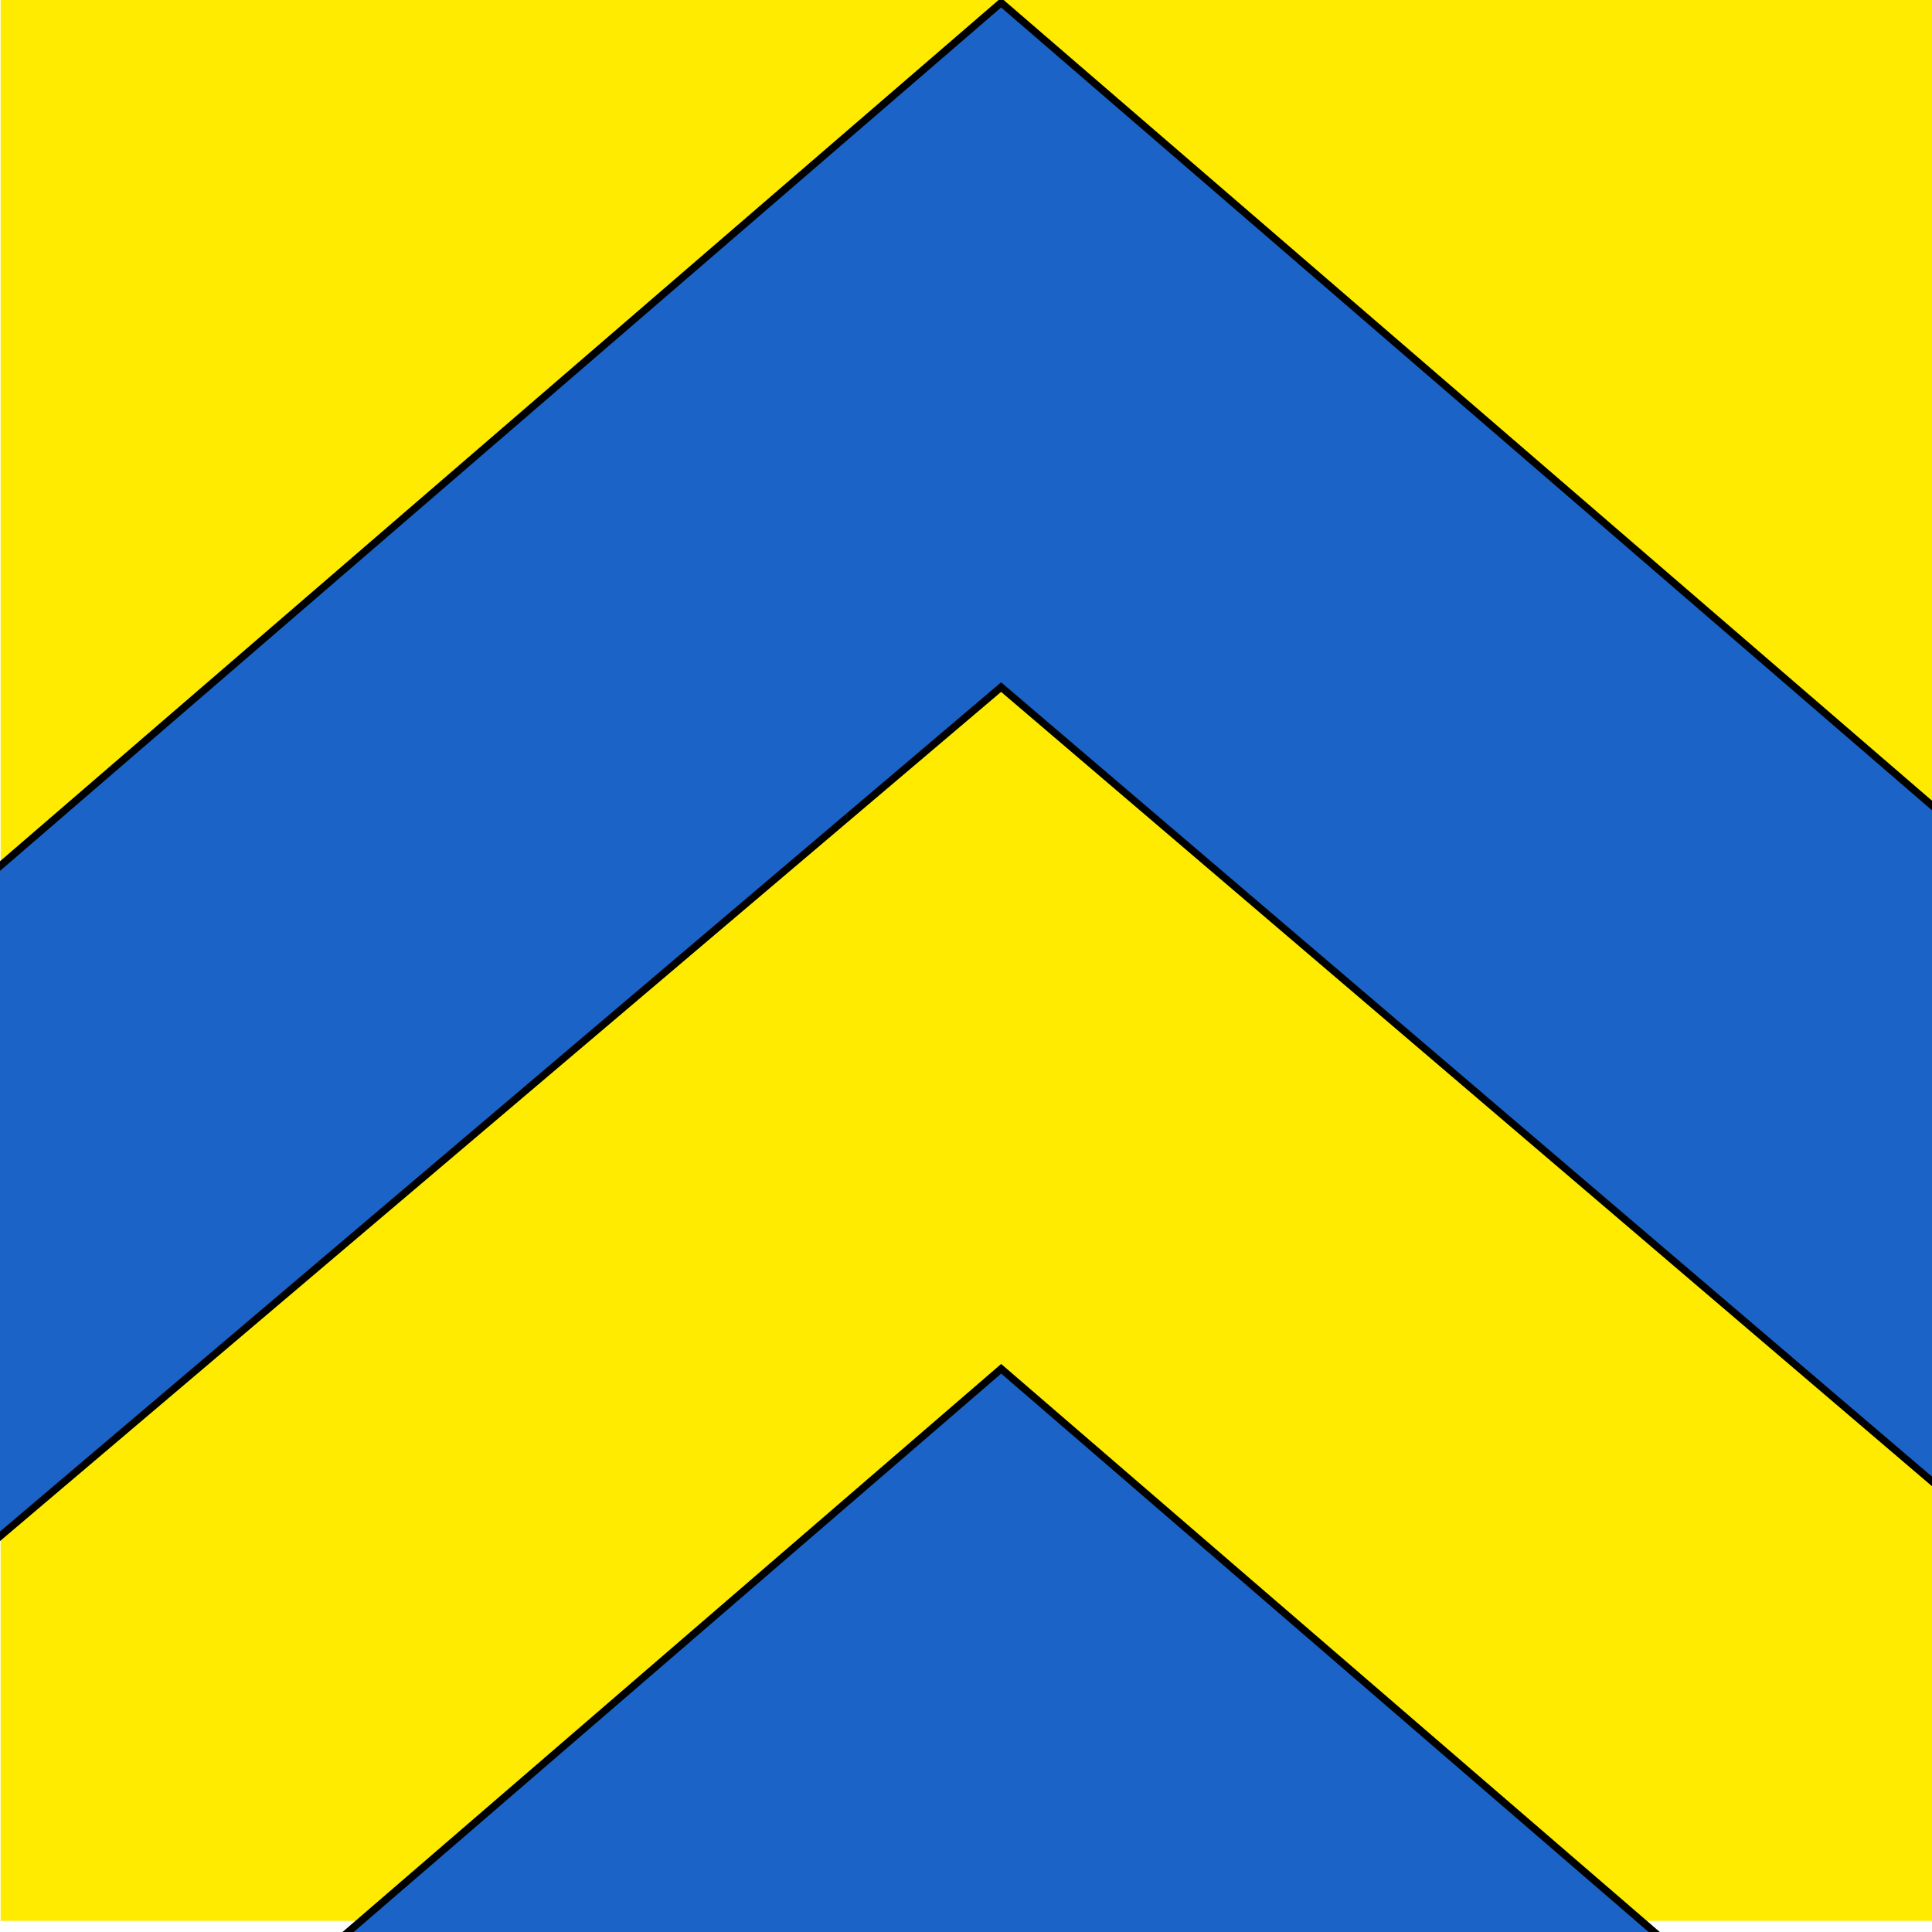<?xml version="1.0" encoding="UTF-8"?>
<svg width="800" height="800" enable-background="new" version="1.1" viewBox="0 0 3 3" xmlns="http://www.w3.org/2000/svg" xmlns:cc="http://creativecommons.org/ns#" xmlns:dc="http://purl.org/dc/elements/1.1/" xmlns:rdf="http://www.w3.org/1999/02/22-rdf-syntax-ns#">
<defs>
<style type="text/css"><![CDATA[
  .Rand1 { stroke: #202020; stroke-width:15; }
  .Rand6 { stroke: #202020; stroke-width:90; }
  .SchwarzRund { stroke: #000000; stroke-width:120; stroke-linejoin:round; }
  .Schwarz { fill: #000000; }
  .Rot { fill: #ff0000; }
  .Gold { fill: #ffef00; }
  .Silber { fill: #ffffff; }
  ]]></style>
<clipPath id="f">
<path d="m14186300 5152250s192520 531420 469520 807850c276950 276430 478730 433880 662120 497520 183380 63600 243430 71380 468350 106740 224910 35370 538010 235520 538010 235520s-93220-443930-285140-653670c-191920-209780-342300-3.9e5 -783210-603570-440870-213570-539180-210470-748800-250180-209620-39660-320850-140210-320850-140210z"/>
</clipPath>
<clipPath id="g">
<path d="m14186300 5152250s192520 531420 469520 807850c276950 276430 478730 433880 662120 497520 183380 63600 243430 71380 468350 106740 224910 35370 538010 235520 538010 235520s-93220-443930-285140-653670c-191920-209780-342300-3.9e5 -783210-603570-440870-213570-539180-210470-748800-250180-209620-39660-320850-140210-320850-140210z"/>
</clipPath>
<clipPath id="h">
<path d="m17905000 7712850c168520 651560 60740 1647200-524010 2079400-361860 267500-703730 314770-1004210 391560-300430 76830-496090 173470-496090 173470s-54450-75370-20210-332640c34250-257270 476240-795050 889620-1200870 413430-405860 836590-748460 955830-881240 119200-132780 199070-229680 199070-229680z"/>
</clipPath>
<clipPath id="i">
<path d="m17905000 7712850c168520 651560 60740 1647200-524010 2079400-361860 267500-703730 314770-1004210 391560-300430 76830-496090 173470-496090 173470s-54450-75370-20210-332640c34250-257270 476240-795050 889620-1200870 413430-405860 836590-748460 955830-881240 119200-132780 199070-229680 199070-229680z"/>
</clipPath>
<clipPath id="j">
<path d="m13581500 896020s-73750 109400-60270 321510c13530 212190-380 450120-126300 653580-125920 203430-215530 317730-431820 471310-216340 153580-349200 298600-349200 298600s14650-73730-13140-307410c-27780-233680 38260-565710 187390-810950 149100-245230 300480-352700 451900-460220 151460-107550 341440-166420 341440-166420z"/>
</clipPath>
<style type="text/css">.str1 {stroke:#2B2828;stroke-width:5}
    .str0 {stroke:#454646;stroke-width:50}
    .fil5 {fill:#95979A}
    .fil2 {fill:#131516;fill-opacity:0.569}
    .fil6 {fill:url(#f)}
    .fil4 {fill:url(#g)}
    .fil1 {fill:url(#h)}
    .fil3 {fill:url(#i)}
    .fil0 {fill:url(#j)}</style>
<style type="text/css"><![CDATA[
  .Rand1 { stroke: #202020; stroke-width:15; }
  .Rand6 { stroke: #202020; stroke-width:90; }
  .SchwarzRund { stroke: #000000; stroke-width:120; stroke-linejoin:round; }
  .Schwarz { fill: #000000; }
  .Rot { fill: #ff0000; }
  .Gold { fill: #ffef00; }
  .Silber { fill: #ffffff; }
  ]]></style>
<style type="text/css">.str1 {stroke:#2B2828;stroke-width:5}
    .str0 {stroke:#454646;stroke-width:50}
    .fil5 {fill:#95979A}
    .fil2 {fill:#131516;fill-opacity:0.569}
    .fil6 {fill:url(#f)}
    .fil4 {fill:url(#g)}
    .fil1 {fill:url(#h)}
    .fil3 {fill:url(#i)}
    .fil0 {fill:url(#j)}</style>
<style type="text/css"><![CDATA[
  .Rand1 { stroke: #202020; stroke-width:15; }
  .Rand6 { stroke: #202020; stroke-width:90; }
  .SchwarzRund { stroke: #000000; stroke-width:120; stroke-linejoin:round; }
  .Schwarz { fill: #000000; }
  .Rot { fill: #ff0000; }
  .Gold { fill: #ffef00; }
  .Silber { fill: #ffffff; }
  ]]></style>
<style type="text/css">.str1 {stroke:#2B2828;stroke-width:5}
    .str0 {stroke:#454646;stroke-width:50}
    .fil5 {fill:#95979A}
    .fil2 {fill:#131516;fill-opacity:0.569}
    .fil6 {fill:url(#f)}
    .fil4 {fill:url(#g)}
    .fil1 {fill:url(#h)}
    .fil3 {fill:url(#i)}
    .fil0 {fill:url(#j)}</style>
<style type="text/css"><![CDATA[
  .Rand1 { stroke: #202020; stroke-width:15; }
  .Rand6 { stroke: #202020; stroke-width:90; }
  .SchwarzRund { stroke: #000000; stroke-width:120; stroke-linejoin:round; }
  .Schwarz { fill: #000000; }
  .Rot { fill: #ff0000; }
  .Gold { fill: #ffef00; }
  .Silber { fill: #ffffff; }
  ]]></style>
<style type="text/css">.str1 {stroke:#2B2828;stroke-width:5}
    .str0 {stroke:#454646;stroke-width:50}
    .fil5 {fill:#95979A}
    .fil2 {fill:#131516;fill-opacity:0.569}
    .fil6 {fill:url(#f)}
    .fil4 {fill:url(#g)}
    .fil1 {fill:url(#h)}
    .fil3 {fill:url(#i)}
    .fil0 {fill:url(#j)}</style>
<style type="text/css"><![CDATA[
  .Rand1 { stroke: #202020; stroke-width:15; }
  .Rand6 { stroke: #202020; stroke-width:90; }
  .SchwarzRund { stroke: #000000; stroke-width:120; stroke-linejoin:round; }
  .Schwarz { fill: #000000; }
  .Rot { fill: #ff0000; }
  .Gold { fill: #ffef00; }
  .Silber { fill: #ffffff; }
  ]]></style>
<style type="text/css">.str1 {stroke:#2B2828;stroke-width:5}
    .str0 {stroke:#454646;stroke-width:50}
    .fil5 {fill:#95979A}
    .fil2 {fill:#131516;fill-opacity:0.569}
    .fil6 {fill:url(#f)}
    .fil4 {fill:url(#g)}
    .fil1 {fill:url(#h)}
    .fil3 {fill:url(#i)}
    .fil0 {fill:url(#j)}</style>
<style type="text/css"><![CDATA[
  .Rand1 { stroke: #202020; stroke-width:15; }
  .Rand6 { stroke: #202020; stroke-width:90; }
  .SchwarzRund { stroke: #000000; stroke-width:120; stroke-linejoin:round; }
  .Schwarz { fill: #000000; }
  .Rot { fill: #ff0000; }
  .Gold { fill: #ffef00; }
  .Silber { fill: #ffffff; }
  ]]></style>
<style type="text/css">.str1 {stroke:#2B2828;stroke-width:5}
    .str0 {stroke:#454646;stroke-width:50}
    .fil5 {fill:#95979A}
    .fil2 {fill:#131516;fill-opacity:0.569}
    .fil6 {fill:url(#f)}
    .fil4 {fill:url(#g)}
    .fil1 {fill:url(#h)}
    .fil3 {fill:url(#i)}
    .fil0 {fill:url(#j)}</style>
<style type="text/css"><![CDATA[
  .Rand1 { stroke: #202020; stroke-width:15; }
  .Rand6 { stroke: #202020; stroke-width:90; }
  .SchwarzRund { stroke: #000000; stroke-width:120; stroke-linejoin:round; }
  .Schwarz { fill: #000000; }
  .Rot { fill: #ff0000; }
  .Gold { fill: #ffef00; }
  .Silber { fill: #ffffff; }
  ]]></style>
<style type="text/css">.str1 {stroke:#2B2828;stroke-width:5}
    .str0 {stroke:#454646;stroke-width:50}
    .fil5 {fill:#95979A}
    .fil2 {fill:#131516;fill-opacity:0.569}
    .fil6 {fill:url(#f)}
    .fil4 {fill:url(#g)}
    .fil1 {fill:url(#h)}
    .fil3 {fill:url(#i)}
    .fil0 {fill:url(#j)}</style>
<style type="text/css"><![CDATA[
  .Rand1 { stroke: #202020; stroke-width:15; }
  .Rand6 { stroke: #202020; stroke-width:90; }
  .SchwarzRund { stroke: #000000; stroke-width:120; stroke-linejoin:round; }
  .Schwarz { fill: #000000; }
  .Rot { fill: #ff0000; }
  .Gold { fill: #ffef00; }
  .Silber { fill: #ffffff; }
  ]]></style>
<style type="text/css">.str1 {stroke:#2B2828;stroke-width:5}
    .str0 {stroke:#454646;stroke-width:50}
    .fil5 {fill:#95979A}
    .fil2 {fill:#131516;fill-opacity:0.569}
    .fil6 {fill:url(#f)}
    .fil4 {fill:url(#g)}
    .fil1 {fill:url(#h)}
    .fil3 {fill:url(#i)}
    .fil0 {fill:url(#j)}</style>
<style type="text/css"><![CDATA[
  .Rand1 { stroke: #202020; stroke-width:15; }
  .Rand6 { stroke: #202020; stroke-width:90; }
  .SchwarzRund { stroke: #000000; stroke-width:120; stroke-linejoin:round; }
  .Schwarz { fill: #000000; }
  .Rot { fill: #ff0000; }
  .Gold { fill: #ffef00; }
  .Silber { fill: #ffffff; }
  ]]></style>
<style type="text/css">.str1 {stroke:#2B2828;stroke-width:5}
    .str0 {stroke:#454646;stroke-width:50}
    .fil5 {fill:#95979A}
    .fil2 {fill:#131516;fill-opacity:0.569}
    .fil6 {fill:url(#f)}
    .fil4 {fill:url(#g)}
    .fil1 {fill:url(#h)}
    .fil3 {fill:url(#i)}
    .fil0 {fill:url(#j)}</style>
<style type="text/css"><![CDATA[
  .Rand1 { stroke: #202020; stroke-width:15; }
  .Rand6 { stroke: #202020; stroke-width:90; }
  .SchwarzRund { stroke: #000000; stroke-width:120; stroke-linejoin:round; }
  .Schwarz { fill: #000000; }
  .Rot { fill: #ff0000; }
  .Gold { fill: #ffef00; }
  .Silber { fill: #ffffff; }
  ]]></style>
<style type="text/css">.str1 {stroke:#2B2828;stroke-width:5}
    .str0 {stroke:#454646;stroke-width:50}
    .fil5 {fill:#95979A}
    .fil2 {fill:#131516;fill-opacity:0.569}
    .fil6 {fill:url(#f)}
    .fil4 {fill:url(#g)}
    .fil1 {fill:url(#h)}
    .fil3 {fill:url(#i)}
    .fil0 {fill:url(#j)}</style>
<style type="text/css"><![CDATA[
  .Rand1 { stroke: #202020; stroke-width:15; }
  .Rand6 { stroke: #202020; stroke-width:90; }
  .SchwarzRund { stroke: #000000; stroke-width:120; stroke-linejoin:round; }
  .Schwarz { fill: #000000; }
  .Rot { fill: #ff0000; }
  .Gold { fill: #ffef00; }
  .Silber { fill: #ffffff; }
  ]]></style>
<style type="text/css">.str1 {stroke:#2B2828;stroke-width:5}
    .str0 {stroke:#454646;stroke-width:50}
    .fil5 {fill:#95979A}
    .fil2 {fill:#131516;fill-opacity:0.569}
    .fil6 {fill:url(#f)}
    .fil4 {fill:url(#g)}
    .fil1 {fill:url(#h)}
    .fil3 {fill:url(#i)}
    .fil0 {fill:url(#j)}</style>
<style type="text/css"><![CDATA[
  .Rand1 { stroke: #202020; stroke-width:15; }
  .Rand6 { stroke: #202020; stroke-width:90; }
  .SchwarzRund { stroke: #000000; stroke-width:120; stroke-linejoin:round; }
  .Schwarz { fill: #000000; }
  .Rot { fill: #ff0000; }
  .Gold { fill: #ffef00; }
  .Silber { fill: #ffffff; }
  ]]></style>
<style type="text/css">.str1 {stroke:#2B2828;stroke-width:5}
    .str0 {stroke:#454646;stroke-width:50}
    .fil5 {fill:#95979A}
    .fil2 {fill:#131516;fill-opacity:0.569}
    .fil6 {fill:url(#f)}
    .fil4 {fill:url(#g)}
    .fil1 {fill:url(#h)}
    .fil3 {fill:url(#i)}
    .fil0 {fill:url(#j)}</style>
<style type="text/css">.str1 {stroke:#2B2828;stroke-width:5}
    .str0 {stroke:#454646;stroke-width:50}
    .fil5 {fill:#95979A}
    .fil2 {fill:#131516;fill-opacity:0.569}
    .fil6 {fill:url(#f)}
    .fil4 {fill:url(#g)}
    .fil1 {fill:url(#h)}
    .fil3 {fill:url(#i)}
    .fil0 {fill:url(#j)}</style>
<style type="text/css">.str1 {stroke:#2B2828;stroke-width:5}
    .str0 {stroke:#454646;stroke-width:50}
    .fil5 {fill:#95979A}
    .fil2 {fill:#131516;fill-opacity:0.569}
    .fil6 {fill:url(#f)}
    .fil4 {fill:url(#g)}
    .fil1 {fill:url(#h)}
    .fil3 {fill:url(#i)}
    .fil0 {fill:url(#j)}</style>
<style type="text/css">.str1 {stroke:#2B2828;stroke-width:5}
    .str0 {stroke:#454646;stroke-width:50}
    .fil5 {fill:#95979A}
    .fil2 {fill:#131516;fill-opacity:0.569}
    .fil6 {fill:url(#f)}
    .fil4 {fill:url(#g)}
    .fil1 {fill:url(#h)}
    .fil3 {fill:url(#i)}
    .fil0 {fill:url(#j)}</style>
<style type="text/css">.str1 {stroke:#2B2828;stroke-width:5}
    .str0 {stroke:#454646;stroke-width:50}
    .fil5 {fill:#95979A}
    .fil2 {fill:#131516;fill-opacity:0.569}
    .fil6 {fill:url(#f)}
    .fil4 {fill:url(#g)}
    .fil1 {fill:url(#h)}
    .fil3 {fill:url(#i)}
    .fil0 {fill:url(#j)}</style>
<style type="text/css"><![CDATA[
  .Rand1 { stroke: #202020; stroke-width:15; }
  .Rand6 { stroke: #202020; stroke-width:90; }
  .SchwarzRund { stroke: #000000; stroke-width:120; stroke-linejoin:round; }
  .Schwarz { fill: #000000; }
  .Rot { fill: #ff0000; }
  .Gold { fill: #ffef00; }
  .Silber { fill: #ffffff; }
  ]]></style>
<style type="text/css">.str1 {stroke:#2B2828;stroke-width:5}
    .str0 {stroke:#454646;stroke-width:50}
    .fil5 {fill:#95979A}
    .fil2 {fill:#131516;fill-opacity:0.569}
    .fil6 {fill:url(#f)}
    .fil4 {fill:url(#g)}
    .fil1 {fill:url(#h)}
    .fil3 {fill:url(#i)}
    .fil0 {fill:url(#j)}</style>
<style type="text/css"><![CDATA[
  .Rand1 { stroke: #202020; stroke-width:15; }
  .Rand6 { stroke: #202020; stroke-width:90; }
  .SchwarzRund { stroke: #000000; stroke-width:120; stroke-linejoin:round; }
  .Schwarz { fill: #000000; }
  .Rot { fill: #ff0000; }
  .Gold { fill: #ffef00; }
  .Silber { fill: #ffffff; }
  ]]></style>
<style type="text/css">.str1 {stroke:#2B2828;stroke-width:5}
    .str0 {stroke:#454646;stroke-width:50}
    .fil5 {fill:#95979A}
    .fil2 {fill:#131516;fill-opacity:0.569}
    .fil6 {fill:url(#f)}
    .fil4 {fill:url(#g)}
    .fil1 {fill:url(#h)}
    .fil3 {fill:url(#i)}
    .fil0 {fill:url(#j)}</style>
<style type="text/css"><![CDATA[
  .Rand1 { stroke: #202020; stroke-width:15; }
  .Rand6 { stroke: #202020; stroke-width:90; }
  .SchwarzRund { stroke: #000000; stroke-width:120; stroke-linejoin:round; }
  .Schwarz { fill: #000000; }
  .Rot { fill: #ff0000; }
  .Gold { fill: #ffef00; }
  .Silber { fill: #ffffff; }
  ]]></style>
<style type="text/css">.str1 {stroke:#2B2828;stroke-width:5}
    .str0 {stroke:#454646;stroke-width:50}
    .fil5 {fill:#95979A}
    .fil2 {fill:#131516;fill-opacity:0.569}
    .fil6 {fill:url(#f)}
    .fil4 {fill:url(#g)}
    .fil1 {fill:url(#h)}
    .fil3 {fill:url(#i)}
    .fil0 {fill:url(#j)}</style>
<style type="text/css"><![CDATA[
  .Rand1 { stroke: #202020; stroke-width:15; }
  .Rand6 { stroke: #202020; stroke-width:90; }
  .SchwarzRund { stroke: #000000; stroke-width:120; stroke-linejoin:round; }
  .Schwarz { fill: #000000; }
  .Rot { fill: #ff0000; }
  .Gold { fill: #ffef00; }
  .Silber { fill: #ffffff; }
  ]]></style>
<style type="text/css">.str1 {stroke:#2B2828;stroke-width:5}
    .str0 {stroke:#454646;stroke-width:50}
    .fil5 {fill:#95979A}
    .fil2 {fill:#131516;fill-opacity:0.569}
    .fil6 {fill:url(#f)}
    .fil4 {fill:url(#g)}
    .fil1 {fill:url(#h)}
    .fil3 {fill:url(#i)}
    .fil0 {fill:url(#j)}</style>
<style type="text/css"><![CDATA[
  .Rand1 { stroke: #202020; stroke-width:15; }
  .Rand6 { stroke: #202020; stroke-width:90; }
  .SchwarzRund { stroke: #000000; stroke-width:120; stroke-linejoin:round; }
  .Schwarz { fill: #000000; }
  .Rot { fill: #ff0000; }
  .Gold { fill: #ffef00; }
  .Silber { fill: #ffffff; }
  ]]></style>
<style type="text/css">.str1 {stroke:#2B2828;stroke-width:5}
    .str0 {stroke:#454646;stroke-width:50}
    .fil5 {fill:#95979A}
    .fil2 {fill:#131516;fill-opacity:0.569}
    .fil6 {fill:url(#f)}
    .fil4 {fill:url(#g)}
    .fil1 {fill:url(#h)}
    .fil3 {fill:url(#i)}
    .fil0 {fill:url(#j)}</style>
<style type="text/css"><![CDATA[
  .Rand1 { stroke: #202020; stroke-width:15; }
  .Rand6 { stroke: #202020; stroke-width:90; }
  .SchwarzRund { stroke: #000000; stroke-width:120; stroke-linejoin:round; }
  .Schwarz { fill: #000000; }
  .Rot { fill: #ff0000; }
  .Gold { fill: #ffef00; }
  .Silber { fill: #ffffff; }
  ]]></style>
<style type="text/css">.str1 {stroke:#2B2828;stroke-width:5}
    .str0 {stroke:#454646;stroke-width:50}
    .fil5 {fill:#95979A}
    .fil2 {fill:#131516;fill-opacity:0.569}
    .fil6 {fill:url(#f)}
    .fil4 {fill:url(#g)}
    .fil1 {fill:url(#h)}
    .fil3 {fill:url(#i)}
    .fil0 {fill:url(#j)}</style>
<style type="text/css"><![CDATA[
  .Rand1 { stroke: #202020; stroke-width:15; }
  .Rand6 { stroke: #202020; stroke-width:90; }
  .SchwarzRund { stroke: #000000; stroke-width:120; stroke-linejoin:round; }
  .Schwarz { fill: #000000; }
  .Rot { fill: #ff0000; }
  .Gold { fill: #ffef00; }
  .Silber { fill: #ffffff; }
  ]]></style>
<style type="text/css">.str1 {stroke:#2B2828;stroke-width:5}
    .str0 {stroke:#454646;stroke-width:50}
    .fil5 {fill:#95979A}
    .fil2 {fill:#131516;fill-opacity:0.569}
    .fil6 {fill:url(#f)}
    .fil4 {fill:url(#g)}
    .fil1 {fill:url(#h)}
    .fil3 {fill:url(#i)}
    .fil0 {fill:url(#j)}</style>
<style type="text/css"><![CDATA[
  .Rand1 { stroke: #202020; stroke-width:15; }
  .Rand6 { stroke: #202020; stroke-width:90; }
  .SchwarzRund { stroke: #000000; stroke-width:120; stroke-linejoin:round; }
  .Schwarz { fill: #000000; }
  .Rot { fill: #ff0000; }
  .Gold { fill: #ffef00; }
  .Silber { fill: #ffffff; }
  ]]></style>
<style type="text/css">.str1 {stroke:#2B2828;stroke-width:5}
    .str0 {stroke:#454646;stroke-width:50}
    .fil5 {fill:#95979A}
    .fil2 {fill:#131516;fill-opacity:0.569}
    .fil6 {fill:url(#f)}
    .fil4 {fill:url(#g)}
    .fil1 {fill:url(#h)}
    .fil3 {fill:url(#i)}
    .fil0 {fill:url(#j)}</style>
<style type="text/css"><![CDATA[
  .Rand1 { stroke: #202020; stroke-width:15; }
  .Rand6 { stroke: #202020; stroke-width:90; }
  .SchwarzRund { stroke: #000000; stroke-width:120; stroke-linejoin:round; }
  .Schwarz { fill: #000000; }
  .Rot { fill: #ff0000; }
  .Gold { fill: #ffef00; }
  .Silber { fill: #ffffff; }
  ]]></style>
<style type="text/css">.str1 {stroke:#2B2828;stroke-width:5}
    .str0 {stroke:#454646;stroke-width:50}
    .fil5 {fill:#95979A}
    .fil2 {fill:#131516;fill-opacity:0.569}
    .fil6 {fill:url(#f)}
    .fil4 {fill:url(#g)}
    .fil1 {fill:url(#h)}
    .fil3 {fill:url(#i)}
    .fil0 {fill:url(#j)}</style>
<style type="text/css"><![CDATA[
  .Rand1 { stroke: #202020; stroke-width:15; }
  .Rand6 { stroke: #202020; stroke-width:90; }
  .SchwarzRund { stroke: #000000; stroke-width:120; stroke-linejoin:round; }
  .Schwarz { fill: #000000; }
  .Rot { fill: #ff0000; }
  .Gold { fill: #ffef00; }
  .Silber { fill: #ffffff; }
  ]]></style>
<style type="text/css">.str1 {stroke:#2B2828;stroke-width:5}
    .str0 {stroke:#454646;stroke-width:50}
    .fil5 {fill:#95979A}
    .fil2 {fill:#131516;fill-opacity:0.569}
    .fil6 {fill:url(#f)}
    .fil4 {fill:url(#g)}
    .fil1 {fill:url(#h)}
    .fil3 {fill:url(#i)}
    .fil0 {fill:url(#j)}</style>
<style type="text/css"><![CDATA[
  .Rand1 { stroke: #202020; stroke-width:15; }
  .Rand6 { stroke: #202020; stroke-width:90; }
  .SchwarzRund { stroke: #000000; stroke-width:120; stroke-linejoin:round; }
  .Schwarz { fill: #000000; }
  .Rot { fill: #ff0000; }
  .Gold { fill: #ffef00; }
  .Silber { fill: #ffffff; }
  ]]></style>
<style type="text/css">.str1 {stroke:#2B2828;stroke-width:5}
    .str0 {stroke:#454646;stroke-width:50}
    .fil5 {fill:#95979A}
    .fil2 {fill:#131516;fill-opacity:0.569}
    .fil6 {fill:url(#f)}
    .fil4 {fill:url(#g)}
    .fil1 {fill:url(#h)}
    .fil3 {fill:url(#i)}
    .fil0 {fill:url(#j)}</style>
<style type="text/css"><![CDATA[
  .Rand1 { stroke: #202020; stroke-width:15; }
  .Rand6 { stroke: #202020; stroke-width:90; }
  .SchwarzRund { stroke: #000000; stroke-width:120; stroke-linejoin:round; }
  .Schwarz { fill: #000000; }
  .Rot { fill: #ff0000; }
  .Gold { fill: #ffef00; }
  .Silber { fill: #ffffff; }
  ]]></style>
<style type="text/css">.str1 {stroke:#2B2828;stroke-width:5}
    .str0 {stroke:#454646;stroke-width:50}
    .fil5 {fill:#95979A}
    .fil2 {fill:#131516;fill-opacity:0.569}
    .fil6 {fill:url(#f)}
    .fil4 {fill:url(#g)}
    .fil1 {fill:url(#h)}
    .fil3 {fill:url(#i)}
    .fil0 {fill:url(#j)}</style>
<style type="text/css">.str1 {stroke:#2B2828;stroke-width:5}
    .str0 {stroke:#454646;stroke-width:50}
    .fil5 {fill:#95979A}
    .fil2 {fill:#131516;fill-opacity:0.569}
    .fil6 {fill:url(#f)}
    .fil4 {fill:url(#g)}
    .fil1 {fill:url(#h)}
    .fil3 {fill:url(#i)}
    .fil0 {fill:url(#j)}</style>
<style type="text/css">.str1 {stroke:#2B2828;stroke-width:5}
    .str0 {stroke:#454646;stroke-width:50}
    .fil5 {fill:#95979A}
    .fil2 {fill:#131516;fill-opacity:0.569}
    .fil6 {fill:url(#f)}
    .fil4 {fill:url(#g)}
    .fil1 {fill:url(#h)}
    .fil3 {fill:url(#i)}
    .fil0 {fill:url(#j)}</style>
<style type="text/css">.str1 {stroke:#2B2828;stroke-width:5}
    .str0 {stroke:#454646;stroke-width:50}
    .fil5 {fill:#95979A}
    .fil2 {fill:#131516;fill-opacity:0.569}
    .fil6 {fill:url(#f)}
    .fil4 {fill:url(#g)}
    .fil1 {fill:url(#h)}
    .fil3 {fill:url(#i)}
    .fil0 {fill:url(#j)}</style>
<style type="text/css">.str1 {stroke:#2B2828;stroke-width:5}
    .str0 {stroke:#454646;stroke-width:50}
    .fil5 {fill:#95979A}
    .fil2 {fill:#131516;fill-opacity:0.569}
    .fil6 {fill:url(#f)}
    .fil4 {fill:url(#g)}
    .fil1 {fill:url(#h)}
    .fil3 {fill:url(#i)}
    .fil0 {fill:url(#j)}</style>
<style type="text/css"><![CDATA[
    .fil2 {fill:#FEFEFE}
    .fil3 {fill:#FFD74F}
    .fil1 {fill:#E63833}
    .fil0 {fill:#2A2327}
   ]]></style>
</defs>
<style type="text/css">.st0{fill:#FFFFFF;}
	.st1{fill-rule:evenodd;clip-rule:evenodd;fill:#010101;stroke:#FFFFFF;stroke-width:4.217;}
	.st2{fill-rule:evenodd;clip-rule:evenodd;fill:#E01F26;stroke:#010101;stroke-width:4.217;}
	.st3{fill:none;stroke:#010101;stroke-width:4.217;}
	.st4{fill-rule:evenodd;clip-rule:evenodd;fill:#FFFFFF;}</style>
<style type="text/css">.st0{fill:#FFFFFF;}
	.st1{fill-rule:evenodd;clip-rule:evenodd;fill:#010101;stroke:#FFFFFF;stroke-width:4.217;}
	.st2{fill-rule:evenodd;clip-rule:evenodd;fill:#E01F26;stroke:#010101;stroke-width:4.217;}
	.st3{fill:none;stroke:#010101;stroke-width:4.217;}
	.st4{fill-rule:evenodd;clip-rule:evenodd;fill:#FFFFFF;}</style>
<style type="text/css">.st0{fill:#FFFFFF;}
	.st1{fill-rule:evenodd;clip-rule:evenodd;fill:#010101;stroke:#FFFFFF;stroke-width:4.217;}
	.st2{fill-rule:evenodd;clip-rule:evenodd;fill:#E01F26;stroke:#010101;stroke-width:4.217;}
	.st3{fill:none;stroke:#010101;stroke-width:4.217;}
	.st4{fill-rule:evenodd;clip-rule:evenodd;fill:#FFFFFF;}</style>
<style type="text/css">.st0{fill:#FFFFFF;}
	.st1{fill-rule:evenodd;clip-rule:evenodd;fill:#010101;stroke:#FFFFFF;stroke-width:4.217;}
	.st2{fill-rule:evenodd;clip-rule:evenodd;fill:#E01F26;stroke:#010101;stroke-width:4.217;}
	.st3{fill:none;stroke:#010101;stroke-width:4.217;}
	.st4{fill-rule:evenodd;clip-rule:evenodd;fill:#FFFFFF;}</style>
<style type="text/css">.st0{fill:#FFFFFF;}
	.st1{fill-rule:evenodd;clip-rule:evenodd;fill:#010101;stroke:#FFFFFF;stroke-width:4.217;}
	.st2{fill-rule:evenodd;clip-rule:evenodd;fill:#E01F26;stroke:#010101;stroke-width:4.217;}
	.st3{fill:none;stroke:#010101;stroke-width:4.217;}
	.st4{fill-rule:evenodd;clip-rule:evenodd;fill:#FFFFFF;}</style>
<style type="text/css">.st0{fill:#FFFFFF;}
	.st1{fill-rule:evenodd;clip-rule:evenodd;fill:#010101;stroke:#FFFFFF;stroke-width:4.217;}
	.st2{fill-rule:evenodd;clip-rule:evenodd;fill:#E01F26;stroke:#010101;stroke-width:4.217;}
	.st3{fill:none;stroke:#010101;stroke-width:4.217;}
	.st4{fill-rule:evenodd;clip-rule:evenodd;fill:#FFFFFF;}</style>
<style type="text/css">.st0{fill:#FFFFFF;}
	.st1{fill-rule:evenodd;clip-rule:evenodd;fill:#010101;stroke:#FFFFFF;stroke-width:4.217;}
	.st2{fill-rule:evenodd;clip-rule:evenodd;fill:#E01F26;stroke:#010101;stroke-width:4.217;}
	.st3{fill:none;stroke:#010101;stroke-width:4.217;}
	.st4{fill-rule:evenodd;clip-rule:evenodd;fill:#FFFFFF;}</style>
<style type="text/css">.st0{fill:#FFFFFF;}
	.st1{fill-rule:evenodd;clip-rule:evenodd;fill:#010101;stroke:#FFFFFF;stroke-width:4.217;}
	.st2{fill-rule:evenodd;clip-rule:evenodd;fill:#E01F26;stroke:#010101;stroke-width:4.217;}
	.st3{fill:none;stroke:#010101;stroke-width:4.217;}
	.st4{fill-rule:evenodd;clip-rule:evenodd;fill:#FFFFFF;}</style>
<style type="text/css">.st0{opacity:0.2;fill:none;}
	.st1{fill:none;stroke:#E63234;stroke-miterlimit:10;}
	.st2{fill:#942022;}
	.st3{fill:#CFD3D4;}
	.st4{fill:#7E7474;}
	.st5{fill:#607776;}
	.st6{fill:#B21F22;}
	.st7{fill:#010101;}
	.st8{fill:#E63334;}
	.st9{fill:#FFFFFF;}
	.st10{fill:#FCEA25;}
	.st11{fill:#050605;}</style>
<g transform="matrix(.015 0 0 .013 -.014 -.013)" fill-rule="evenodd" stroke-width=".272">
<path d="m1 1v229.44h206.86v-229.44z" fill="#feeb00"/>
<path d="m176.96 236.53-72.386-72.036-72.386 72.036z" fill="#1b63c6" stroke="#000" stroke-width=".817"/>
<path d="m104.57 1.315 107.95 107.43 0.189 80.797-108.14-106.47-108.14 105.84 0.189-80.169z" fill="#1b63c6" stroke="#000" stroke-width=".817"/>
</g>
</svg>
